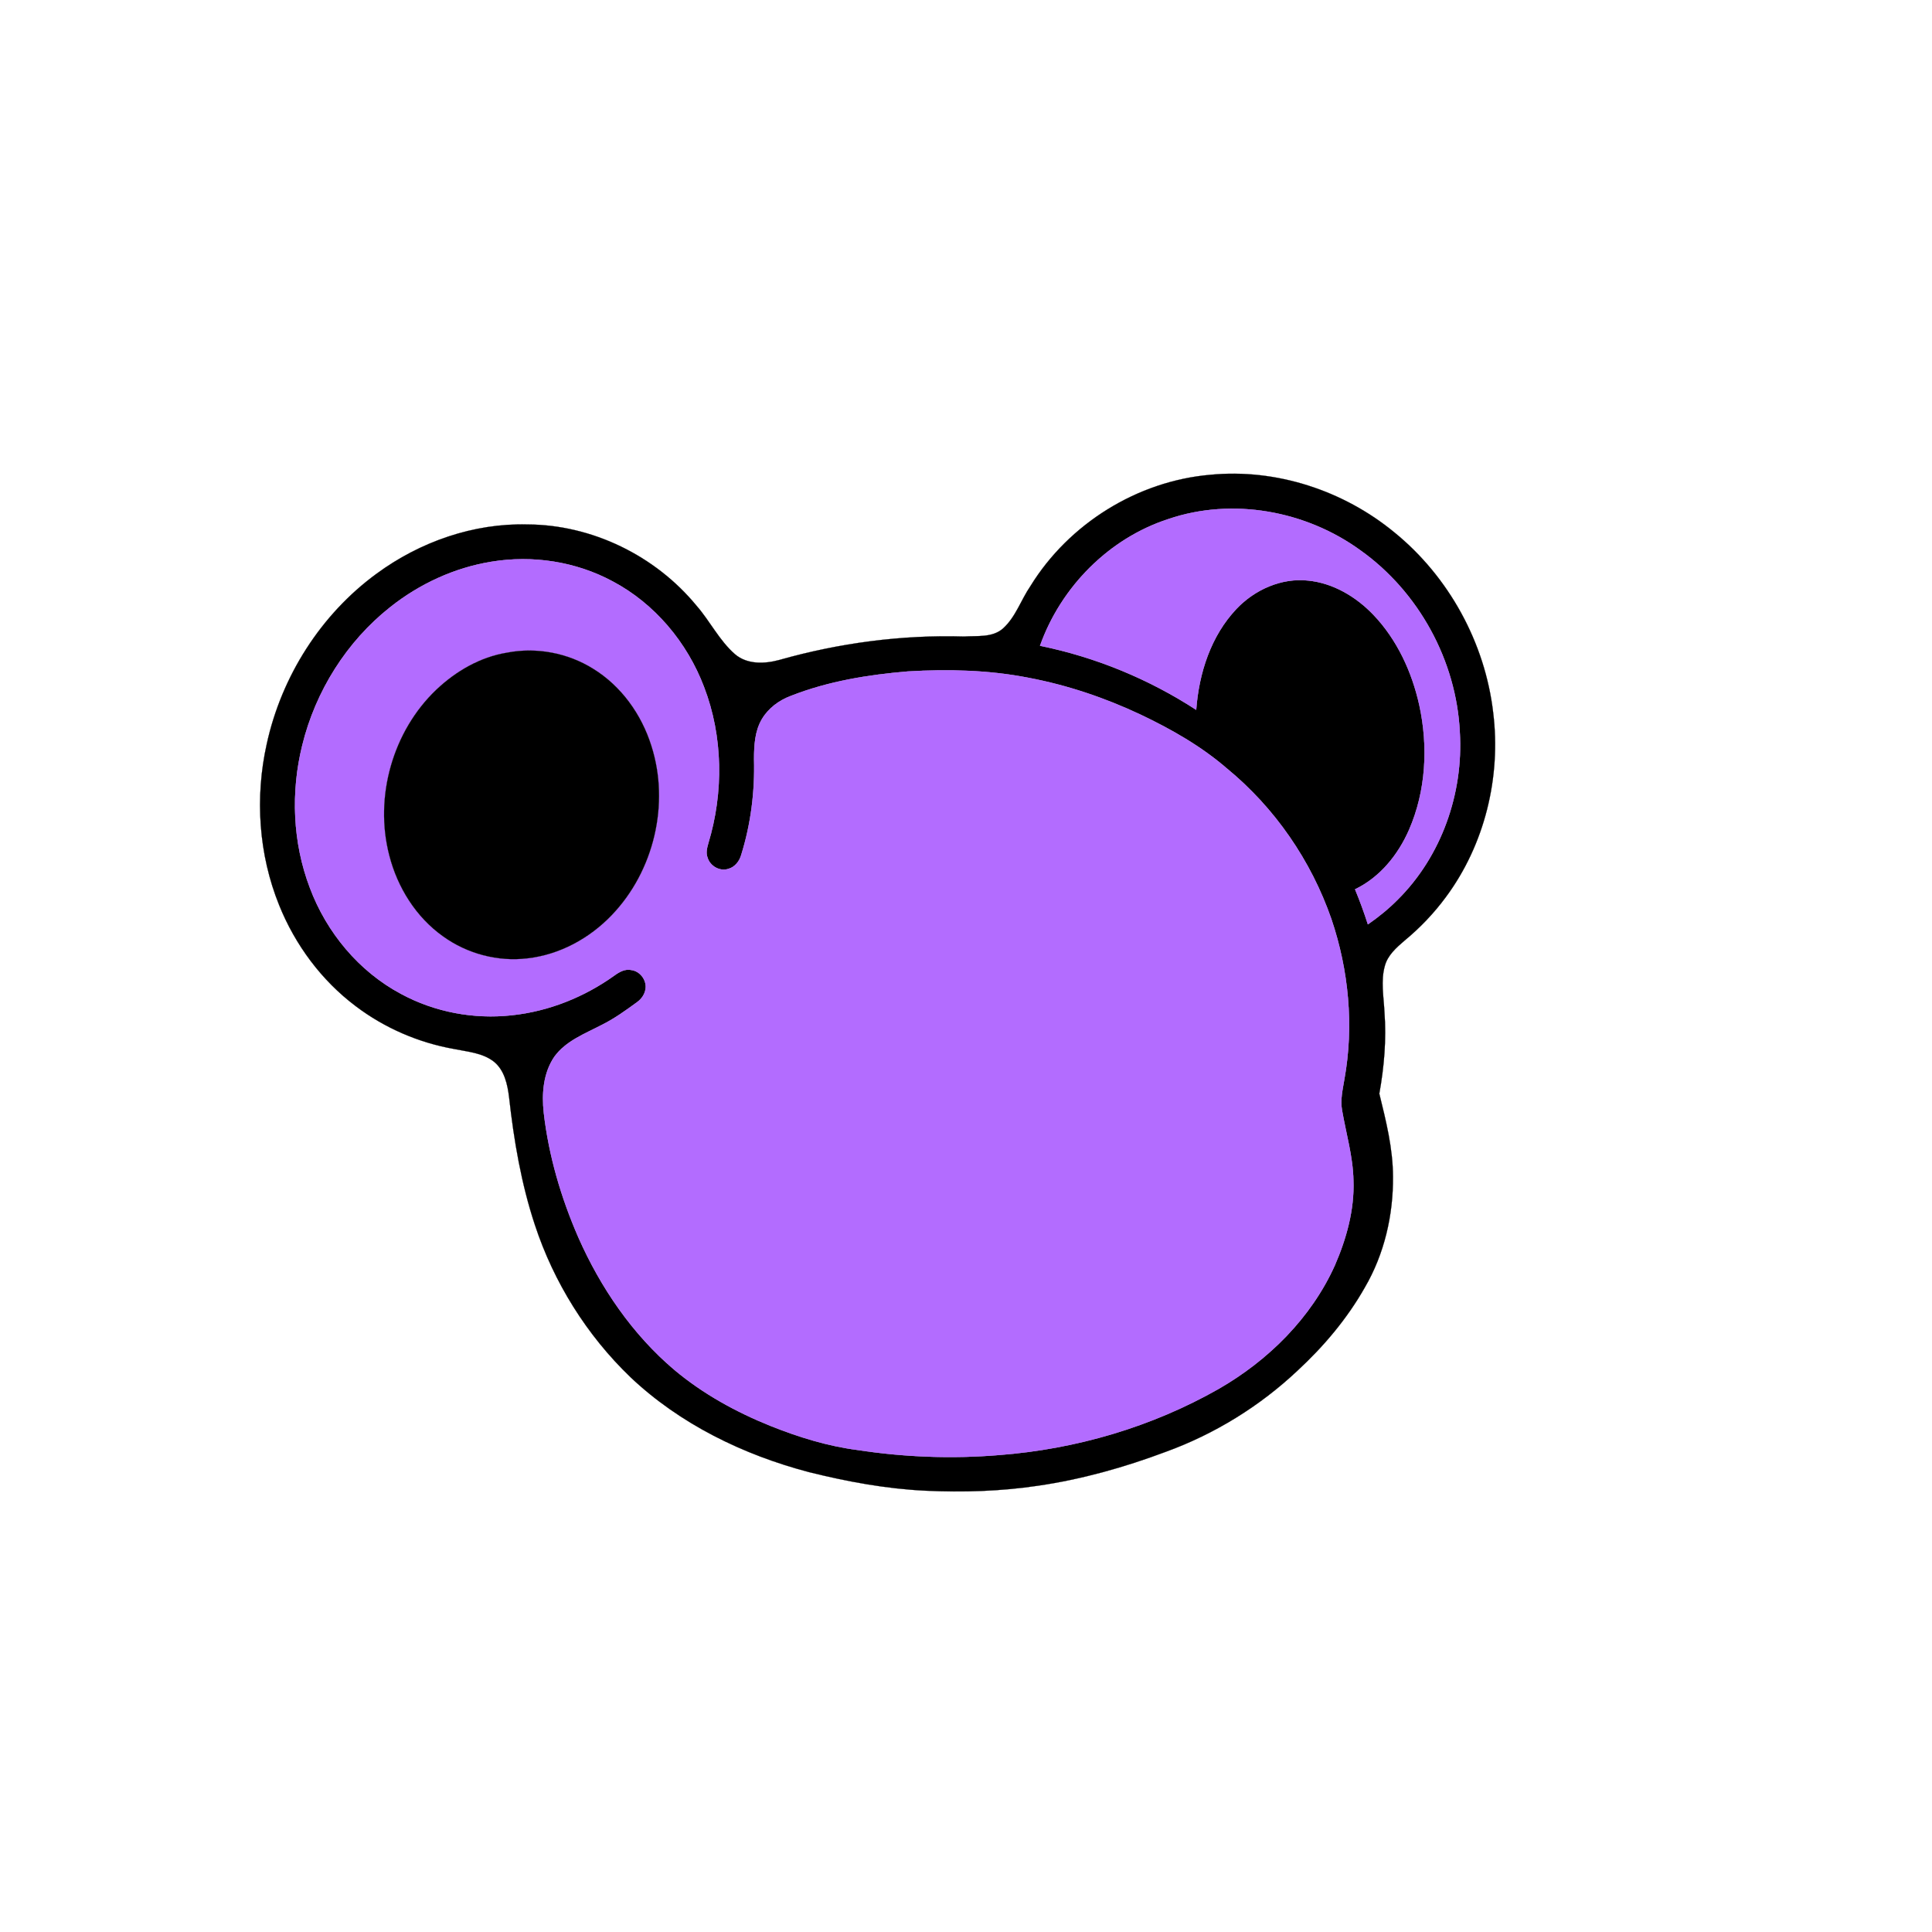 <?xml version="1.0" encoding="UTF-8" ?>
<!DOCTYPE svg PUBLIC "-//W3C//DTD SVG 1.1//EN" "http://www.w3.org/Graphics/SVG/1.1/DTD/svg11.dtd">
<svg width="1000pt" height="1000pt" viewBox="0 0 1000 1000" version="1.1" xmlns="http://www.w3.org/2000/svg">
<path fill="#000000" stroke="#000000" stroke-width="0.094" opacity="1.00" d=" M 626.56 245.74 C 660.55 242.45 695.29 253.85 721.58 275.45 C 749.90 298.42 768.67 332.69 772.87 368.91 C 776.98 402.27 768.47 437.26 748.36 464.34 C 742.19 472.71 734.96 480.29 726.93 486.90 C 722.75 490.48 718.28 494.42 716.79 499.93 C 714.59 507.77 716.21 515.93 716.59 523.89 C 717.65 538.00 716.43 552.18 713.93 566.07 C 717.38 580.14 720.97 594.39 721.00 609.00 C 721.19 628.92 716.53 649.08 706.44 666.36 C 697.28 682.55 685.14 696.92 671.50 709.52 C 651.94 727.93 628.63 742.28 603.38 751.46 C 581.97 759.49 559.81 765.74 537.15 769.02 C 517.91 771.89 498.39 772.49 478.98 771.58 C 458.64 770.61 438.53 766.88 418.80 761.98 C 384.75 753.04 351.97 737.12 326.26 712.76 C 303.69 691.05 286.62 663.71 276.85 633.97 C 269.79 612.63 266.01 590.35 263.52 568.06 C 262.71 561.34 261.13 553.90 255.57 549.45 C 249.69 544.90 241.98 544.38 234.95 542.93 C 216.59 539.67 199.01 532.06 184.14 520.80 C 166.42 507.48 152.76 489.05 144.50 468.52 C 133.86 442.24 131.91 412.73 138.06 385.12 C 145.68 350.20 166.03 318.03 194.97 296.91 C 217.36 280.47 245.03 270.74 272.94 271.46 C 306.45 271.58 339.25 287.65 360.48 313.47 C 367.54 321.54 372.29 331.53 380.45 338.64 C 386.75 344.02 395.81 343.66 403.36 341.60 C 434.38 332.81 466.73 328.51 498.97 329.47 C 505.76 329.00 513.69 330.16 519.20 325.26 C 525.75 319.30 528.44 310.54 533.34 303.38 C 553.23 271.07 588.71 248.97 626.56 245.74 M 604.77 268.66 C 573.97 278.64 549.09 303.87 538.31 334.25 C 567.04 340.09 594.58 351.44 619.15 367.41 C 620.53 348.46 626.74 329.08 640.06 315.09 C 649.45 305.20 663.21 299.03 676.98 300.48 C 690.03 301.75 701.90 308.85 710.85 318.19 C 723.14 331.06 730.84 347.79 734.65 365.05 C 739.30 386.38 738.12 409.34 729.33 429.49 C 723.70 442.40 714.26 454.12 701.37 460.30 C 703.84 466.25 706.04 472.31 708.02 478.45 C 713.56 474.63 718.80 470.36 723.53 465.57 C 746.12 443.11 757.50 410.56 755.59 378.93 C 753.80 341.95 734.33 306.33 704.17 284.87 C 676.01 264.37 637.97 257.38 604.77 268.66 M 254.43 290.74 C 235.33 293.81 217.23 302.18 202.10 314.16 C 179.43 332.03 163.30 357.78 156.45 385.77 C 150.44 410.00 151.48 436.10 160.37 459.49 C 169.00 482.59 185.76 502.82 207.62 514.46 C 225.03 523.88 245.34 527.67 264.99 525.48 C 284.07 523.45 302.46 516.07 318.03 504.91 C 320.55 503.06 323.66 501.32 326.90 502.11 C 331.08 502.71 334.29 506.71 334.22 510.89 C 334.14 514.05 332.28 516.93 329.74 518.73 C 323.87 523.01 317.95 527.30 311.41 530.53 C 302.73 535.07 292.89 538.74 286.94 546.96 C 281.19 555.38 280.36 566.11 281.46 575.98 C 284.03 598.29 290.45 620.05 299.42 640.60 C 310.89 666.52 327.32 690.62 349.03 709.02 C 363.81 721.43 380.92 730.83 398.77 738.03 C 413.31 743.85 428.40 748.52 443.97 750.53 C 468.14 754.22 492.72 755.16 517.09 753.13 C 556.87 750.09 596.10 738.61 630.82 718.86 C 656.50 704.09 678.64 682.17 690.91 654.96 C 696.92 641.11 701.10 626.11 700.53 610.90 C 700.28 598.57 696.70 586.66 694.62 574.58 C 693.67 569.23 694.97 563.89 695.84 558.63 C 700.84 531.03 698.10 502.20 689.12 475.69 C 678.63 445.47 659.84 418.14 635.11 397.82 C 621.71 386.22 606.20 377.42 590.26 369.84 C 571.84 361.18 552.40 354.61 532.37 350.83 C 511.85 346.79 490.78 346.30 469.95 347.53 C 449.36 349.26 428.67 352.60 409.36 360.20 C 403.23 362.48 397.68 366.58 394.34 372.26 C 390.68 378.47 390.30 385.92 390.29 392.95 C 390.75 409.67 388.66 426.50 383.66 442.49 C 382.74 445.75 380.40 448.81 377.01 449.72 C 372.65 451.21 367.54 448.31 366.25 443.96 C 365.26 441.50 365.95 438.84 366.64 436.41 C 374.57 410.19 374.26 381.26 364.41 355.59 C 355.70 332.57 338.90 312.45 317.05 300.89 C 298.06 290.67 275.66 287.24 254.43 290.74 Z" />
<path fill="#b36cff" stroke="#b36cff" stroke-width="0.094" opacity="1.00" d=" M 604.77 268.66 C 637.97 257.38 676.01 264.37 704.17 284.87 C 734.33 306.33 753.80 341.95 755.59 378.93 C 757.50 410.56 746.12 443.11 723.53 465.57 C 718.80 470.36 713.56 474.63 708.02 478.45 C 706.04 472.31 703.84 466.25 701.37 460.30 C 714.26 454.12 723.70 442.40 729.33 429.49 C 738.12 409.34 739.30 386.38 734.65 365.05 C 730.84 347.79 723.14 331.06 710.85 318.19 C 701.90 308.85 690.03 301.75 676.98 300.48 C 663.21 299.03 649.45 305.20 640.06 315.09 C 626.74 329.08 620.53 348.46 619.15 367.41 C 594.58 351.44 567.04 340.09 538.31 334.25 C 549.09 303.87 573.97 278.64 604.77 268.66 Z" />
<path fill="#b36cff" stroke="#b36cff" stroke-width="0.094" opacity="1.00" d=" M 254.43 290.74 C 275.66 287.24 298.06 290.67 317.05 300.89 C 338.90 312.45 355.70 332.57 364.41 355.59 C 374.26 381.26 374.57 410.19 366.64 436.41 C 365.95 438.84 365.26 441.50 366.25 443.96 C 367.54 448.31 372.65 451.21 377.01 449.72 C 380.40 448.81 382.74 445.75 383.66 442.49 C 388.66 426.50 390.75 409.67 390.29 392.95 C 390.30 385.92 390.68 378.47 394.34 372.26 C 397.68 366.58 403.23 362.48 409.36 360.20 C 428.67 352.60 449.36 349.26 469.95 347.53 C 490.78 346.30 511.85 346.79 532.37 350.83 C 552.40 354.61 571.84 361.18 590.26 369.84 C 606.20 377.42 621.71 386.22 635.11 397.82 C 659.84 418.14 678.63 445.47 689.12 475.69 C 698.10 502.20 700.84 531.03 695.84 558.63 C 694.97 563.89 693.67 569.23 694.62 574.58 C 696.70 586.66 700.28 598.57 700.53 610.90 C 701.10 626.11 696.92 641.11 690.91 654.96 C 678.64 682.17 656.50 704.09 630.82 718.86 C 596.10 738.61 556.87 750.09 517.09 753.13 C 492.72 755.16 468.14 754.22 443.97 750.53 C 428.40 748.52 413.31 743.85 398.77 738.03 C 380.92 730.83 363.81 721.43 349.03 709.02 C 327.32 690.62 310.89 666.52 299.42 640.60 C 290.45 620.05 284.03 598.29 281.46 575.98 C 280.36 566.11 281.19 555.38 286.94 546.96 C 292.89 538.74 302.73 535.07 311.41 530.53 C 317.95 527.30 323.87 523.01 329.74 518.73 C 332.28 516.93 334.14 514.05 334.22 510.89 C 334.29 506.71 331.08 502.71 326.90 502.11 C 323.66 501.32 320.55 503.06 318.03 504.91 C 302.46 516.07 284.07 523.45 264.99 525.48 C 245.34 527.67 225.03 523.88 207.62 514.46 C 185.76 502.82 169.00 482.59 160.37 459.49 C 151.48 436.10 150.44 410.00 156.45 385.77 C 163.30 357.78 179.43 332.03 202.10 314.16 C 217.23 302.18 235.33 293.81 254.43 290.74 M 262.46 337.82 C 248.62 340.06 236.04 347.36 225.94 356.90 C 203.27 378.42 193.65 412.54 201.51 442.76 C 205.72 459.28 215.31 474.68 229.31 484.63 C 241.80 493.64 257.67 497.88 272.98 496.02 C 289.64 494.15 305.16 485.67 316.66 473.62 C 338.47 450.90 346.77 416.05 337.13 386.02 C 332.05 369.81 321.54 355.06 306.95 346.12 C 293.84 337.94 277.64 334.89 262.46 337.82 Z" />
<path fill="#000000" stroke="#000000" stroke-width="0.094" opacity="1.00" d=" M 262.46 337.82 C 277.64 334.89 293.84 337.94 306.95 346.12 C 321.54 355.06 332.05 369.81 337.13 386.02 C 346.77 416.05 338.47 450.90 316.66 473.62 C 305.16 485.67 289.64 494.15 272.98 496.02 C 257.67 497.88 241.80 493.64 229.31 484.63 C 215.31 474.68 205.72 459.28 201.51 442.76 C 193.65 412.54 203.27 378.42 225.94 356.90 C 236.04 347.36 248.62 340.06 262.46 337.82 Z" />
</svg>
